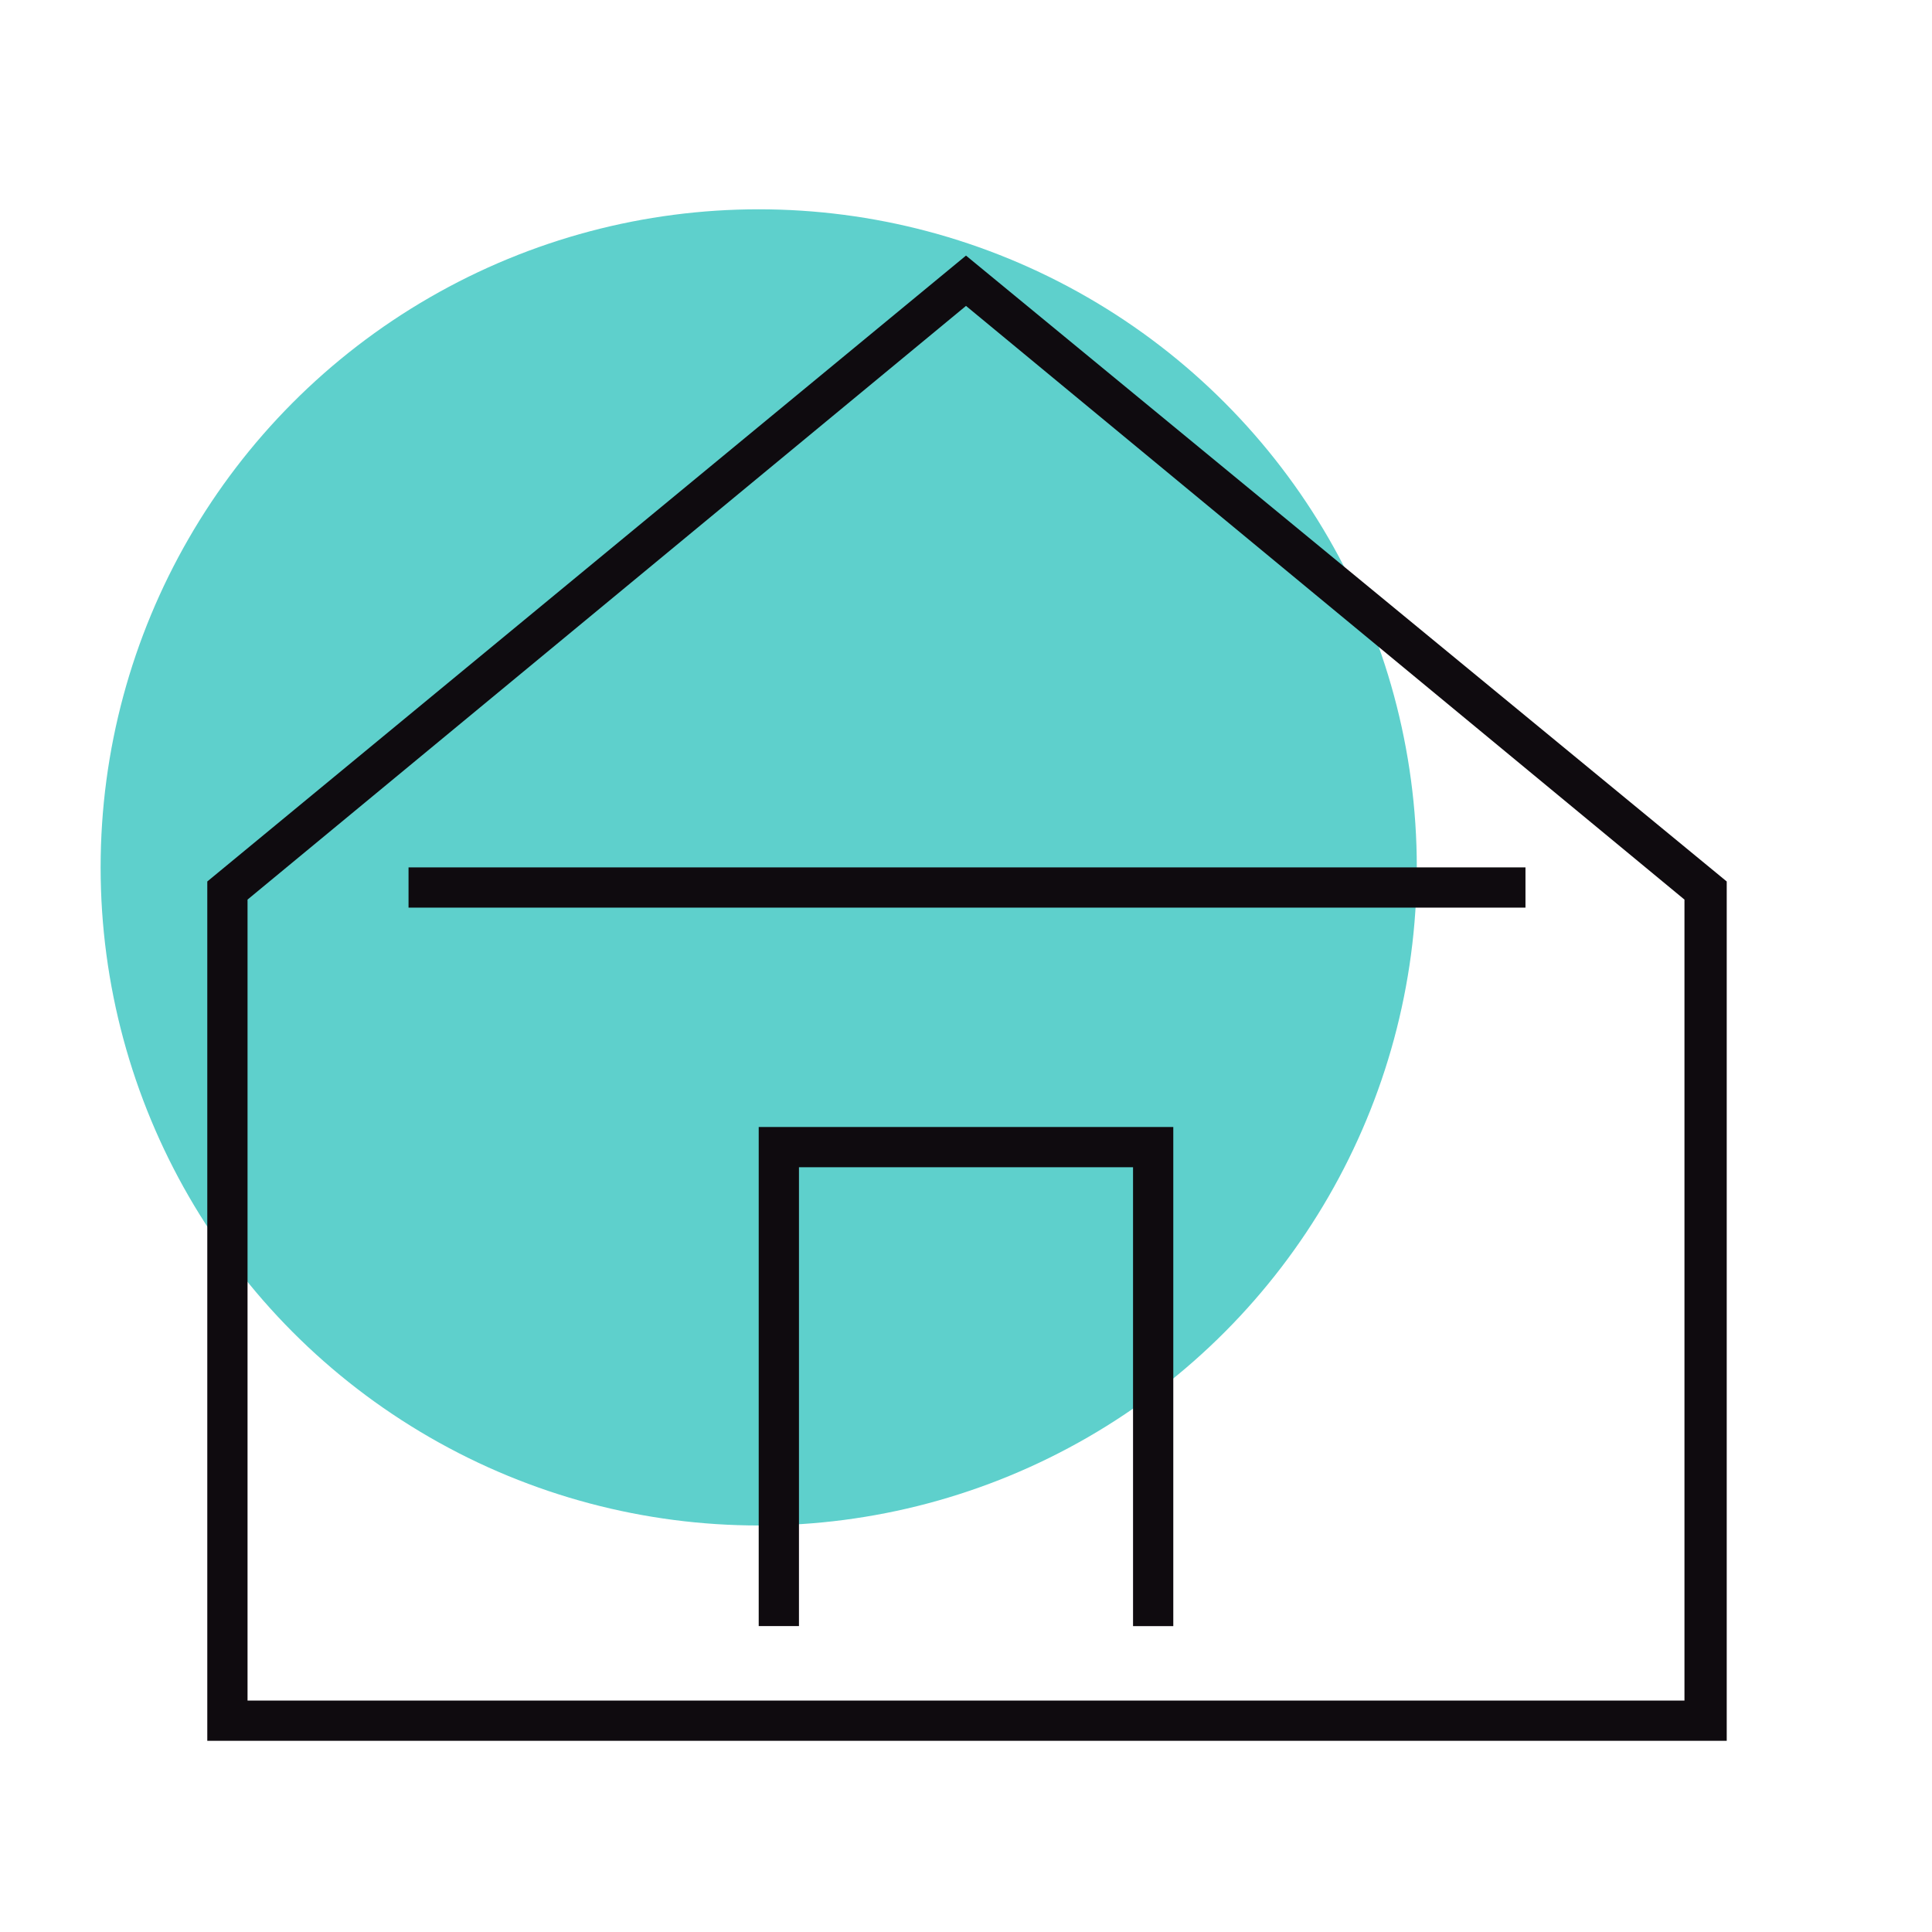 <?xml version="1.0" encoding="utf-8"?>
<!-- Generator: Adobe Illustrator 25.4.1, SVG Export Plug-In . SVG Version: 6.00 Build 0)  -->
<svg version="1.1" id="icon-PS-property" xmlns="http://www.w3.org/2000/svg" xmlns:xlink="http://www.w3.org/1999/xlink" x="0px"
	 y="0px" viewBox="0 0 96 96" style="enable-background:new 0 0 96 96;" xml:space="preserve">
<style type="text/css">
	.st0{fill:#5ED0CC;}
	.st1{fill:none;}
	.st2{fill:#0F0B0F;}
</style>
<circle class="st0" cx="37.7" cy="43.1" r="32.7"/>
<rect id="Rectangle_1038" y="0" class="st1" width="96" height="96"/>
<path id="Path_4628" class="st2" d="M48,15.2l35.7,29.5v39.8H12.3V44.7L48,15.2 M48,12.7L10.3,43.8v42.7h75.5V43.8L48,12.7z
	 M58.3,56H37.7v24.8h2V58h16.6v22.8h2V56z M75.7,43.1H20.3v2h55.5V43.1z"/>
</svg>
